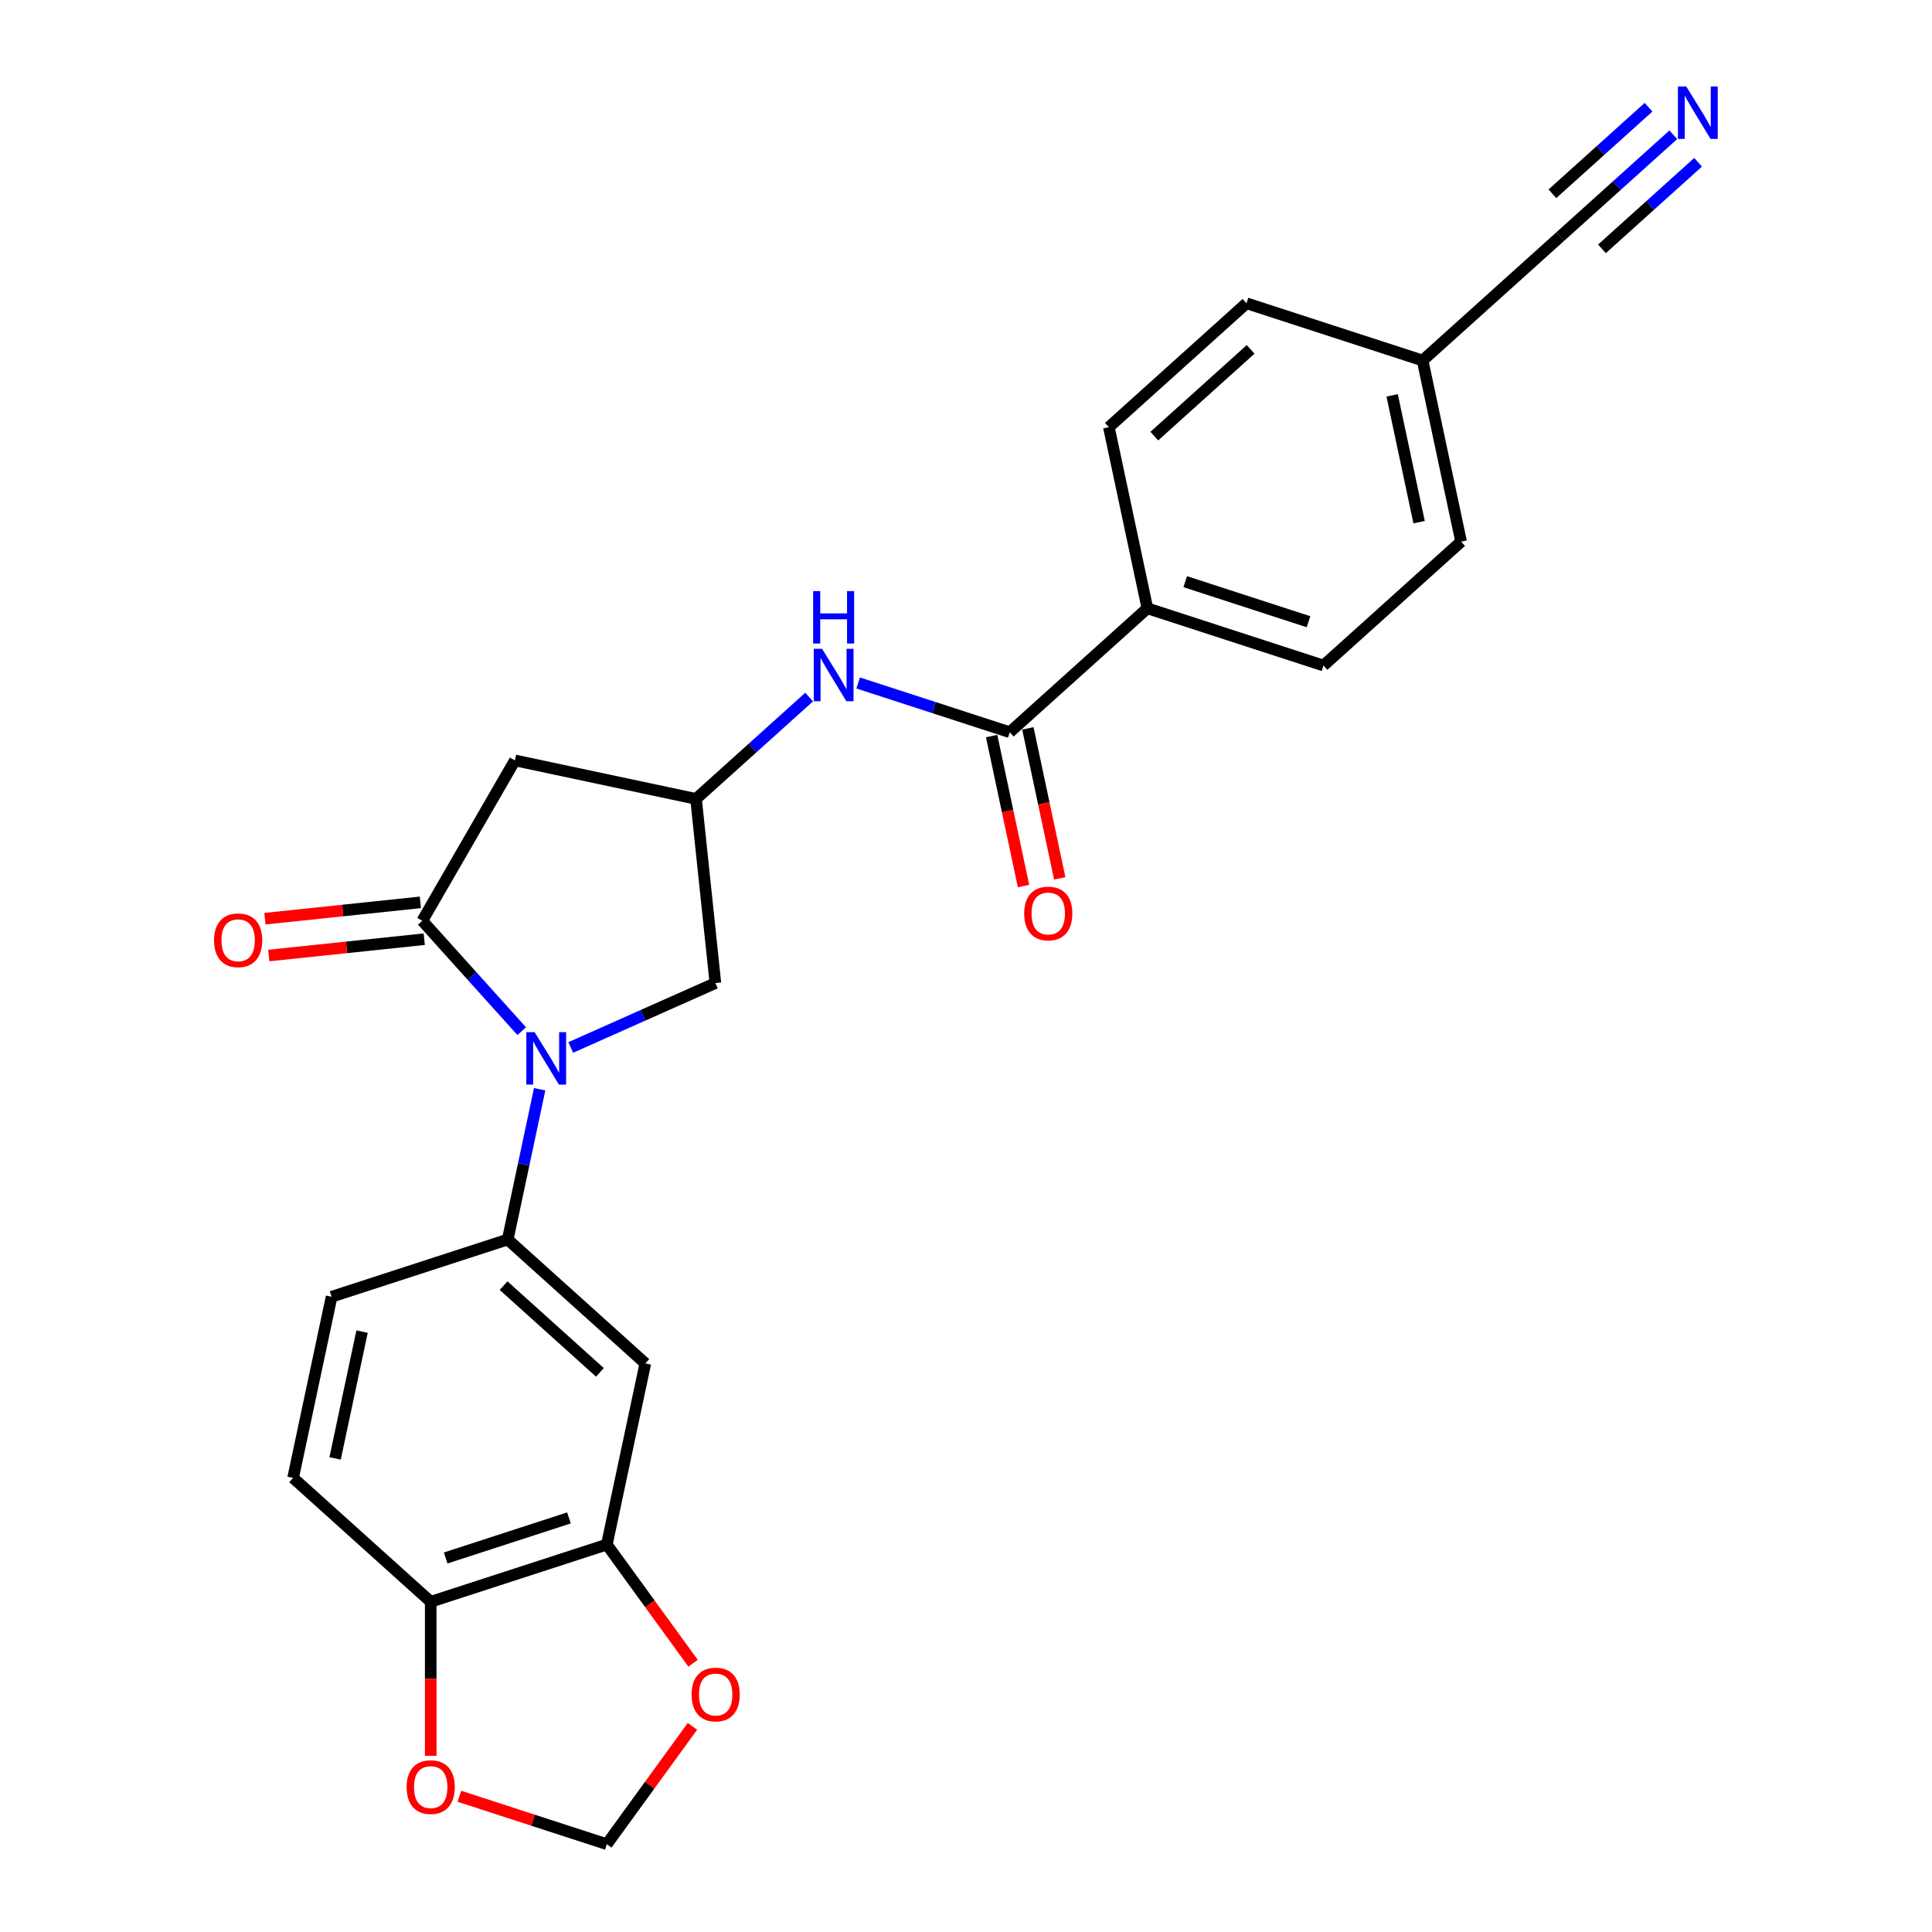<?xml version='1.0' encoding='iso-8859-1'?>
<svg version='1.1' baseProfile='full'
              xmlns='http://www.w3.org/2000/svg'
                      xmlns:rdkit='http://www.rdkit.org/xml'
                      xmlns:xlink='http://www.w3.org/1999/xlink'
                  xml:space='preserve'
width='1000px' height='1000px' viewBox='0 0 1000 1000'>
<!-- END OF HEADER -->
<rect style='opacity:1.0;fill:#FFFFFF;stroke:none' width='1000' height='1000' x='0' y='0'> </rect>
<path class='bond-0' d='M 270.03,533.726 L 244.308,505.159' style='fill:none;fill-rule:evenodd;stroke:#0000FF;stroke-width:6px;stroke-linecap:butt;stroke-linejoin:miter;stroke-opacity:1' />
<path class='bond-0' d='M 244.308,505.159 L 218.586,476.592' style='fill:none;fill-rule:evenodd;stroke:#000000;stroke-width:6px;stroke-linecap:butt;stroke-linejoin:miter;stroke-opacity:1' />
<path class='bond-1' d='M 279.326,563.789 L 271.059,602.681' style='fill:none;fill-rule:evenodd;stroke:#0000FF;stroke-width:6px;stroke-linecap:butt;stroke-linejoin:miter;stroke-opacity:1' />
<path class='bond-1' d='M 271.059,602.681 L 262.793,641.573' style='fill:none;fill-rule:evenodd;stroke:#000000;stroke-width:6px;stroke-linecap:butt;stroke-linejoin:miter;stroke-opacity:1' />
<path class='bond-9' d='M 295.411,542.17 L 332.846,525.503' style='fill:none;fill-rule:evenodd;stroke:#0000FF;stroke-width:6px;stroke-linecap:butt;stroke-linejoin:miter;stroke-opacity:1' />
<path class='bond-9' d='M 332.846,525.503 L 370.282,508.836' style='fill:none;fill-rule:evenodd;stroke:#000000;stroke-width:6px;stroke-linecap:butt;stroke-linejoin:miter;stroke-opacity:1' />
<path class='bond-2' d='M 218.586,476.592 L 266.51,393.585' style='fill:none;fill-rule:evenodd;stroke:#000000;stroke-width:6px;stroke-linecap:butt;stroke-linejoin:miter;stroke-opacity:1' />
<path class='bond-14' d='M 217.584,467.06 L 177.351,471.288' style='fill:none;fill-rule:evenodd;stroke:#000000;stroke-width:6px;stroke-linecap:butt;stroke-linejoin:miter;stroke-opacity:1' />
<path class='bond-14' d='M 177.351,471.288 L 137.118,475.517' style='fill:none;fill-rule:evenodd;stroke:#FF0000;stroke-width:6px;stroke-linecap:butt;stroke-linejoin:miter;stroke-opacity:1' />
<path class='bond-14' d='M 219.588,486.124 L 179.355,490.353' style='fill:none;fill-rule:evenodd;stroke:#000000;stroke-width:6px;stroke-linecap:butt;stroke-linejoin:miter;stroke-opacity:1' />
<path class='bond-14' d='M 179.355,490.353 L 139.122,494.581' style='fill:none;fill-rule:evenodd;stroke:#FF0000;stroke-width:6px;stroke-linecap:butt;stroke-linejoin:miter;stroke-opacity:1' />
<path class='bond-4' d='M 262.793,641.573 L 334.021,705.708' style='fill:none;fill-rule:evenodd;stroke:#000000;stroke-width:6px;stroke-linecap:butt;stroke-linejoin:miter;stroke-opacity:1' />
<path class='bond-4' d='M 260.65,665.439 L 310.51,710.333' style='fill:none;fill-rule:evenodd;stroke:#000000;stroke-width:6px;stroke-linecap:butt;stroke-linejoin:miter;stroke-opacity:1' />
<path class='bond-18' d='M 262.793,641.573 L 171.636,671.192' style='fill:none;fill-rule:evenodd;stroke:#000000;stroke-width:6px;stroke-linecap:butt;stroke-linejoin:miter;stroke-opacity:1' />
<path class='bond-25' d='M 266.51,393.585 L 360.263,413.513' style='fill:none;fill-rule:evenodd;stroke:#000000;stroke-width:6px;stroke-linecap:butt;stroke-linejoin:miter;stroke-opacity:1' />
<path class='bond-3' d='M 522.648,378.997 L 483.415,366.25' style='fill:none;fill-rule:evenodd;stroke:#000000;stroke-width:6px;stroke-linecap:butt;stroke-linejoin:miter;stroke-opacity:1' />
<path class='bond-3' d='M 483.415,366.25 L 444.182,353.502' style='fill:none;fill-rule:evenodd;stroke:#0000FF;stroke-width:6px;stroke-linecap:butt;stroke-linejoin:miter;stroke-opacity:1' />
<path class='bond-11' d='M 522.648,378.997 L 593.876,314.863' style='fill:none;fill-rule:evenodd;stroke:#000000;stroke-width:6px;stroke-linecap:butt;stroke-linejoin:miter;stroke-opacity:1' />
<path class='bond-17' d='M 513.272,380.99 L 521.523,419.806' style='fill:none;fill-rule:evenodd;stroke:#000000;stroke-width:6px;stroke-linecap:butt;stroke-linejoin:miter;stroke-opacity:1' />
<path class='bond-17' d='M 521.523,419.806 L 529.773,458.621' style='fill:none;fill-rule:evenodd;stroke:#FF0000;stroke-width:6px;stroke-linecap:butt;stroke-linejoin:miter;stroke-opacity:1' />
<path class='bond-17' d='M 532.023,377.004 L 540.274,415.82' style='fill:none;fill-rule:evenodd;stroke:#000000;stroke-width:6px;stroke-linecap:butt;stroke-linejoin:miter;stroke-opacity:1' />
<path class='bond-17' d='M 540.274,415.82 L 548.524,454.636' style='fill:none;fill-rule:evenodd;stroke:#FF0000;stroke-width:6px;stroke-linecap:butt;stroke-linejoin:miter;stroke-opacity:1' />
<path class='bond-7' d='M 334.021,705.708 L 314.093,799.461' style='fill:none;fill-rule:evenodd;stroke:#000000;stroke-width:6px;stroke-linecap:butt;stroke-linejoin:miter;stroke-opacity:1' />
<path class='bond-5' d='M 418.801,360.805 L 389.532,387.159' style='fill:none;fill-rule:evenodd;stroke:#0000FF;stroke-width:6px;stroke-linecap:butt;stroke-linejoin:miter;stroke-opacity:1' />
<path class='bond-5' d='M 389.532,387.159 L 360.263,413.513' style='fill:none;fill-rule:evenodd;stroke:#000000;stroke-width:6px;stroke-linecap:butt;stroke-linejoin:miter;stroke-opacity:1' />
<path class='bond-6' d='M 360.263,413.513 L 370.282,508.836' style='fill:none;fill-rule:evenodd;stroke:#000000;stroke-width:6px;stroke-linecap:butt;stroke-linejoin:miter;stroke-opacity:1' />
<path class='bond-13' d='M 314.093,799.461 L 336.406,830.171' style='fill:none;fill-rule:evenodd;stroke:#000000;stroke-width:6px;stroke-linecap:butt;stroke-linejoin:miter;stroke-opacity:1' />
<path class='bond-13' d='M 336.406,830.171 L 358.718,860.882' style='fill:none;fill-rule:evenodd;stroke:#FF0000;stroke-width:6px;stroke-linecap:butt;stroke-linejoin:miter;stroke-opacity:1' />
<path class='bond-26' d='M 314.093,799.461 L 222.937,829.079' style='fill:none;fill-rule:evenodd;stroke:#000000;stroke-width:6px;stroke-linecap:butt;stroke-linejoin:miter;stroke-opacity:1' />
<path class='bond-26' d='M 294.496,785.672 L 230.687,806.405' style='fill:none;fill-rule:evenodd;stroke:#000000;stroke-width:6px;stroke-linecap:butt;stroke-linejoin:miter;stroke-opacity:1' />
<path class='bond-8' d='M 866.1,69.751 L 836.831,96.105' style='fill:none;fill-rule:evenodd;stroke:#0000FF;stroke-width:6px;stroke-linecap:butt;stroke-linejoin:miter;stroke-opacity:1' />
<path class='bond-8' d='M 836.831,96.105 L 807.562,122.459' style='fill:none;fill-rule:evenodd;stroke:#000000;stroke-width:6px;stroke-linecap:butt;stroke-linejoin:miter;stroke-opacity:1' />
<path class='bond-8' d='M 853.274,55.505 L 828.395,77.906' style='fill:none;fill-rule:evenodd;stroke:#0000FF;stroke-width:6px;stroke-linecap:butt;stroke-linejoin:miter;stroke-opacity:1' />
<path class='bond-8' d='M 828.395,77.906 L 803.516,100.307' style='fill:none;fill-rule:evenodd;stroke:#000000;stroke-width:6px;stroke-linecap:butt;stroke-linejoin:miter;stroke-opacity:1' />
<path class='bond-8' d='M 878.927,83.997 L 854.049,106.398' style='fill:none;fill-rule:evenodd;stroke:#0000FF;stroke-width:6px;stroke-linecap:butt;stroke-linejoin:miter;stroke-opacity:1' />
<path class='bond-8' d='M 854.049,106.398 L 829.17,128.799' style='fill:none;fill-rule:evenodd;stroke:#000000;stroke-width:6px;stroke-linecap:butt;stroke-linejoin:miter;stroke-opacity:1' />
<path class='bond-10' d='M 807.562,122.459 L 736.333,186.594' style='fill:none;fill-rule:evenodd;stroke:#000000;stroke-width:6px;stroke-linecap:butt;stroke-linejoin:miter;stroke-opacity:1' />
<path class='bond-20' d='M 593.876,314.863 L 685.033,344.481' style='fill:none;fill-rule:evenodd;stroke:#000000;stroke-width:6px;stroke-linecap:butt;stroke-linejoin:miter;stroke-opacity:1' />
<path class='bond-20' d='M 613.473,301.074 L 677.283,321.807' style='fill:none;fill-rule:evenodd;stroke:#000000;stroke-width:6px;stroke-linecap:butt;stroke-linejoin:miter;stroke-opacity:1' />
<path class='bond-21' d='M 593.876,314.863 L 573.948,221.11' style='fill:none;fill-rule:evenodd;stroke:#000000;stroke-width:6px;stroke-linecap:butt;stroke-linejoin:miter;stroke-opacity:1' />
<path class='bond-12' d='M 222.937,829.079 L 151.708,764.945' style='fill:none;fill-rule:evenodd;stroke:#000000;stroke-width:6px;stroke-linecap:butt;stroke-linejoin:miter;stroke-opacity:1' />
<path class='bond-15' d='M 222.937,829.079 L 222.937,868.942' style='fill:none;fill-rule:evenodd;stroke:#000000;stroke-width:6px;stroke-linecap:butt;stroke-linejoin:miter;stroke-opacity:1' />
<path class='bond-15' d='M 222.937,868.942 L 222.937,908.805' style='fill:none;fill-rule:evenodd;stroke:#FF0000;stroke-width:6px;stroke-linecap:butt;stroke-linejoin:miter;stroke-opacity:1' />
<path class='bond-16' d='M 358.412,893.546 L 336.253,924.046' style='fill:none;fill-rule:evenodd;stroke:#FF0000;stroke-width:6px;stroke-linecap:butt;stroke-linejoin:miter;stroke-opacity:1' />
<path class='bond-16' d='M 336.253,924.046 L 314.093,954.545' style='fill:none;fill-rule:evenodd;stroke:#000000;stroke-width:6px;stroke-linecap:butt;stroke-linejoin:miter;stroke-opacity:1' />
<path class='bond-27' d='M 237.793,929.754 L 275.943,942.15' style='fill:none;fill-rule:evenodd;stroke:#FF0000;stroke-width:6px;stroke-linecap:butt;stroke-linejoin:miter;stroke-opacity:1' />
<path class='bond-27' d='M 275.943,942.15 L 314.093,954.545' style='fill:none;fill-rule:evenodd;stroke:#000000;stroke-width:6px;stroke-linecap:butt;stroke-linejoin:miter;stroke-opacity:1' />
<path class='bond-19' d='M 171.636,671.192 L 151.708,764.945' style='fill:none;fill-rule:evenodd;stroke:#000000;stroke-width:6px;stroke-linecap:butt;stroke-linejoin:miter;stroke-opacity:1' />
<path class='bond-19' d='M 187.398,689.24 L 173.448,754.868' style='fill:none;fill-rule:evenodd;stroke:#000000;stroke-width:6px;stroke-linecap:butt;stroke-linejoin:miter;stroke-opacity:1' />
<path class='bond-23' d='M 685.033,344.481 L 756.261,280.347' style='fill:none;fill-rule:evenodd;stroke:#000000;stroke-width:6px;stroke-linecap:butt;stroke-linejoin:miter;stroke-opacity:1' />
<path class='bond-24' d='M 573.948,221.11 L 645.177,156.975' style='fill:none;fill-rule:evenodd;stroke:#000000;stroke-width:6px;stroke-linecap:butt;stroke-linejoin:miter;stroke-opacity:1' />
<path class='bond-24' d='M 597.46,225.735 L 647.32,180.841' style='fill:none;fill-rule:evenodd;stroke:#000000;stroke-width:6px;stroke-linecap:butt;stroke-linejoin:miter;stroke-opacity:1' />
<path class='bond-22' d='M 736.333,186.594 L 645.177,156.975' style='fill:none;fill-rule:evenodd;stroke:#000000;stroke-width:6px;stroke-linecap:butt;stroke-linejoin:miter;stroke-opacity:1' />
<path class='bond-28' d='M 736.333,186.594 L 756.261,280.347' style='fill:none;fill-rule:evenodd;stroke:#000000;stroke-width:6px;stroke-linecap:butt;stroke-linejoin:miter;stroke-opacity:1' />
<path class='bond-28' d='M 720.572,204.642 L 734.522,270.269' style='fill:none;fill-rule:evenodd;stroke:#000000;stroke-width:6px;stroke-linecap:butt;stroke-linejoin:miter;stroke-opacity:1' />
<path  class='atom-0' d='M 276.72 534.248
L 285.615 548.626
Q 286.497 550.044, 287.915 552.613
Q 289.334 555.181, 289.411 555.335
L 289.411 534.248
L 293.014 534.248
L 293.014 561.392
L 289.296 561.392
L 279.749 545.673
Q 278.637 543.833, 277.449 541.724
Q 276.299 539.616, 275.954 538.964
L 275.954 561.392
L 272.426 561.392
L 272.426 534.248
L 276.72 534.248
' fill='#0000FF'/>
<path  class='atom-6' d='M 425.491 335.807
L 434.386 350.184
Q 435.268 351.602, 436.686 354.171
Q 438.105 356.74, 438.181 356.893
L 438.181 335.807
L 441.785 335.807
L 441.785 362.951
L 438.066 362.951
L 428.52 347.232
Q 427.408 345.391, 426.22 343.283
Q 425.07 341.174, 424.724 340.522
L 424.724 362.951
L 421.197 362.951
L 421.197 335.807
L 425.491 335.807
' fill='#0000FF'/>
<path  class='atom-6' d='M 420.871 305.948
L 424.552 305.948
L 424.552 317.488
L 438.431 317.488
L 438.431 305.948
L 442.111 305.948
L 442.111 333.092
L 438.431 333.092
L 438.431 320.555
L 424.552 320.555
L 424.552 333.092
L 420.871 333.092
L 420.871 305.948
' fill='#0000FF'/>
<path  class='atom-9' d='M 872.791 44.753
L 881.685 59.13
Q 882.567 60.548, 883.986 63.117
Q 885.404 65.686, 885.481 65.839
L 885.481 44.753
L 889.085 44.753
L 889.085 71.897
L 885.366 71.897
L 875.819 56.178
Q 874.708 54.337, 873.519 52.229
Q 872.369 50.12, 872.024 49.468
L 872.024 71.897
L 868.497 71.897
L 868.497 44.753
L 872.791 44.753
' fill='#0000FF'/>
<path  class='atom-14' d='M 357.971 877.08
Q 357.971 870.562, 361.191 866.92
Q 364.412 863.278, 370.431 863.278
Q 376.45 863.278, 379.671 866.92
Q 382.891 870.562, 382.891 877.08
Q 382.891 883.674, 379.633 887.431
Q 376.374 891.15, 370.431 891.15
Q 364.45 891.15, 361.191 887.431
Q 357.971 883.713, 357.971 877.08
M 370.431 888.083
Q 374.572 888.083, 376.795 885.323
Q 379.057 882.524, 379.057 877.08
Q 379.057 871.751, 376.795 869.067
Q 374.572 866.345, 370.431 866.345
Q 366.291 866.345, 364.029 869.029
Q 361.805 871.712, 361.805 877.08
Q 361.805 882.562, 364.029 885.323
Q 366.291 888.083, 370.431 888.083
' fill='#FF0000'/>
<path  class='atom-15' d='M 110.803 486.687
Q 110.803 480.17, 114.024 476.527
Q 117.244 472.885, 123.264 472.885
Q 129.283 472.885, 132.503 476.527
Q 135.724 480.17, 135.724 486.687
Q 135.724 493.282, 132.465 497.039
Q 129.206 500.758, 123.264 500.758
Q 117.283 500.758, 114.024 497.039
Q 110.803 493.32, 110.803 486.687
M 123.264 497.691
Q 127.404 497.691, 129.628 494.93
Q 131.89 492.131, 131.89 486.687
Q 131.89 481.358, 129.628 478.674
Q 127.404 475.952, 123.264 475.952
Q 119.123 475.952, 116.861 478.636
Q 114.637 481.32, 114.637 486.687
Q 114.637 492.17, 116.861 494.93
Q 119.123 497.691, 123.264 497.691
' fill='#FF0000'/>
<path  class='atom-16' d='M 210.477 925.004
Q 210.477 918.486, 213.697 914.844
Q 216.918 911.202, 222.937 911.202
Q 228.956 911.202, 232.177 914.844
Q 235.397 918.486, 235.397 925.004
Q 235.397 931.598, 232.138 935.355
Q 228.88 939.074, 222.937 939.074
Q 216.956 939.074, 213.697 935.355
Q 210.477 931.636, 210.477 925.004
M 222.937 936.007
Q 227.078 936.007, 229.301 933.247
Q 231.563 930.448, 231.563 925.004
Q 231.563 919.675, 229.301 916.991
Q 227.078 914.269, 222.937 914.269
Q 218.796 914.269, 216.534 916.952
Q 214.311 919.636, 214.311 925.004
Q 214.311 930.486, 216.534 933.247
Q 218.796 936.007, 222.937 936.007
' fill='#FF0000'/>
<path  class='atom-18' d='M 530.115 472.827
Q 530.115 466.309, 533.336 462.667
Q 536.556 459.025, 542.576 459.025
Q 548.595 459.025, 551.815 462.667
Q 555.036 466.309, 555.036 472.827
Q 555.036 479.421, 551.777 483.178
Q 548.518 486.897, 542.576 486.897
Q 536.595 486.897, 533.336 483.178
Q 530.115 479.46, 530.115 472.827
M 542.576 483.83
Q 546.716 483.83, 548.94 481.07
Q 551.202 478.271, 551.202 472.827
Q 551.202 467.498, 548.94 464.814
Q 546.716 462.092, 542.576 462.092
Q 538.435 462.092, 536.173 464.776
Q 533.949 467.459, 533.949 472.827
Q 533.949 478.309, 536.173 481.07
Q 538.435 483.83, 542.576 483.83
' fill='#FF0000'/>
</svg>
